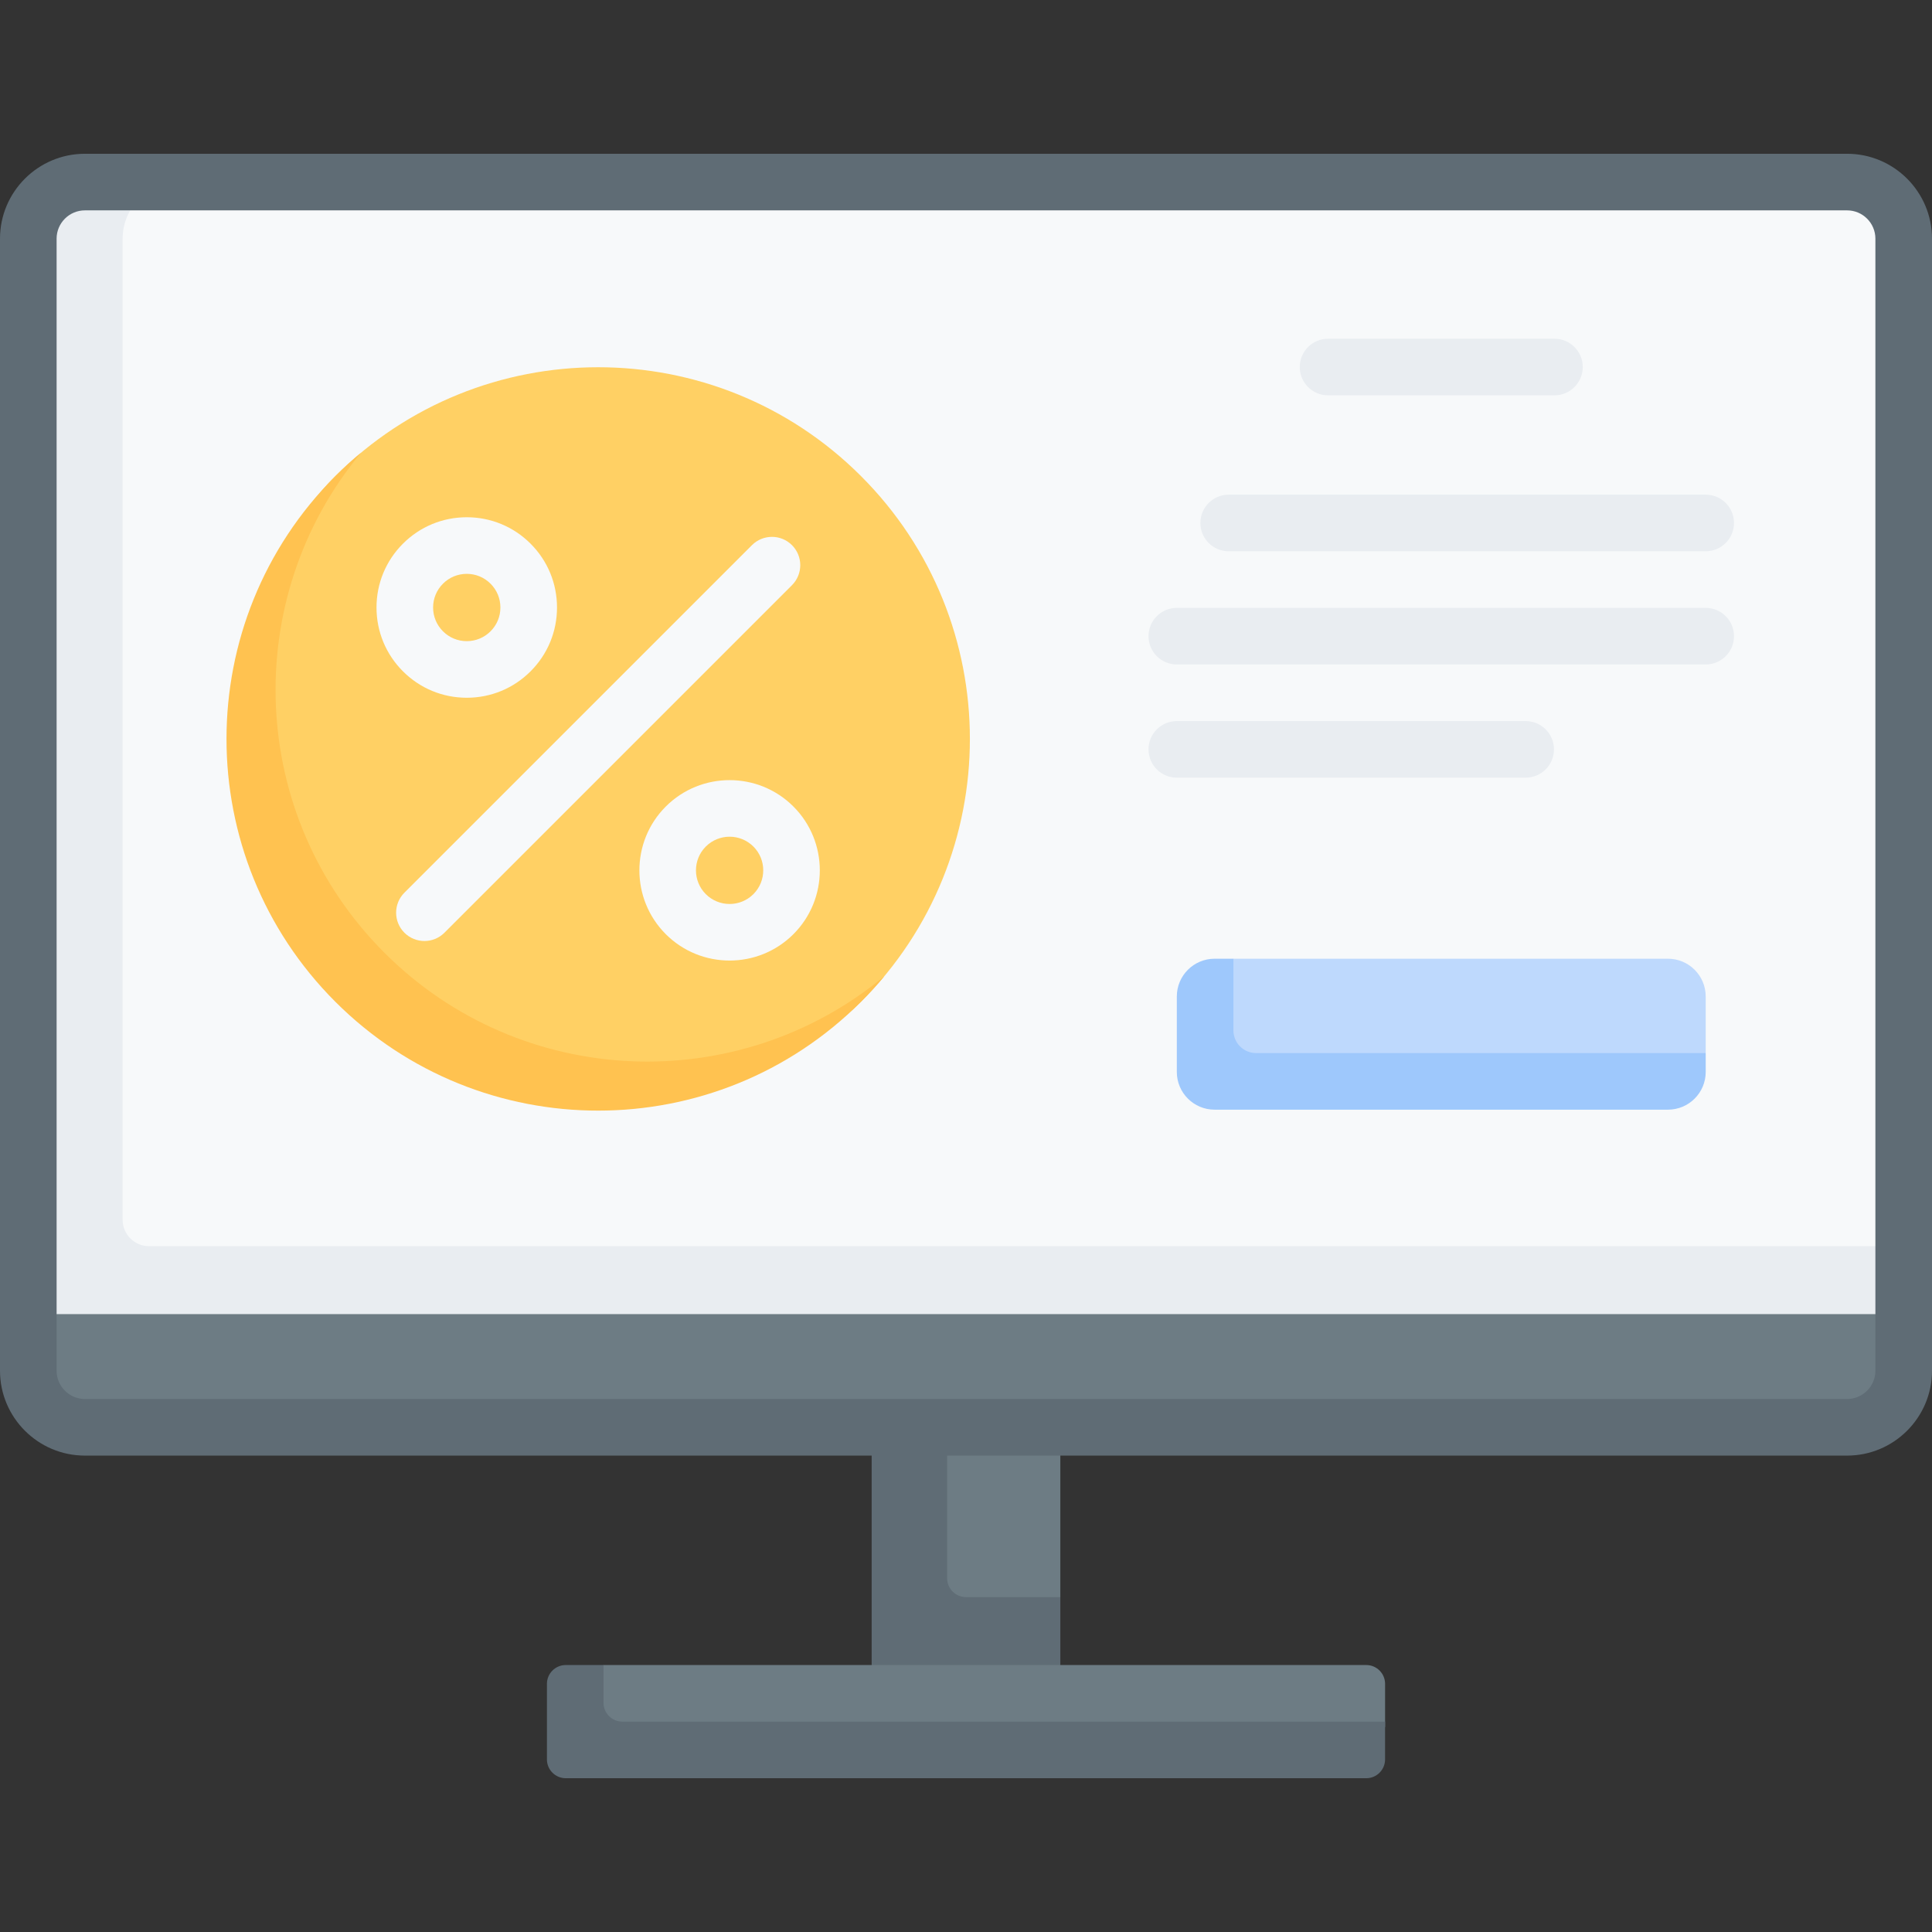 <svg id="Capa_1" enable-background="new 0 0 512 512" height="512" viewBox="0 0 512 512" width="512" xmlns="http://www.w3.org/2000/svg"><rect x="0" y="0" width="512" height="512" fill="#333333" stroke="none"/><g id="_x3C_Group_x3E__46_"><path d="m489.5 378.25h-467c-8.284 0-15-6.716-15-15v-300c0-8.284 6.716-15 15-15h467c8.284 0 15 6.716 15 15v300c0 8.284-6.716 15-15 15z" fill="#f7f9fa"/><g><path d="m228.18 126.173c-38.468-38.468-100.837-38.468-139.306 0-22.711 22.711-26.133 57.562-18.237 89.511 5.478 22.166 38.128 59.413 38.128 59.413s80.947 28.85 119.415-9.618 38.468-100.838 0-139.306z" fill="#ffd064"/><path d="m234.381 258.682c-1.94 2.34-4.01 4.61-6.2 6.8-38.47 38.46-100.84 38.46-139.31 0-38.46-38.47-38.46-100.84 0-139.31 2.2-2.2 4.47-4.27 6.82-6.21-32.16 38.7-30.09 96.24 6.18 132.52 36.28 36.27 93.81 38.34 132.51 6.2z" fill="#ffc250"/><g><g><path d="m123.695 184.911c-6.389 0-12.396-2.487-16.913-7.006-4.518-4.518-7.005-10.523-7.005-16.912 0-6.39 2.488-12.396 7.006-16.913 4.517-4.518 10.523-7.005 16.912-7.005s12.396 2.487 16.913 7.006v-.001.001c4.517 4.517 7.005 10.522 7.005 16.912 0 6.389-2.488 12.395-7.005 16.912-4.518 4.519-10.525 7.006-16.913 7.006zm0-32.836c-2.382 0-4.622.927-6.306 2.611-1.685 1.686-2.613 3.925-2.613 6.307s.928 4.621 2.612 6.306c1.685 1.686 3.924 2.612 6.306 2.612s4.622-.927 6.306-2.611c1.685-1.685 2.612-3.925 2.612-6.307 0-2.383-.927-4.622-2.612-6.306 0 0 0 0 0-.001-1.684-1.684-3.924-2.611-6.305-2.611z" fill="#f7f9fa"/></g><g><path d="m193.351 254.557c-6.125 0-12.25-2.331-16.913-6.993-9.325-9.326-9.325-24.501 0-33.826 9.326-9.327 24.5-9.326 33.826-.001 9.326 9.326 9.326 24.501 0 33.827-4.663 4.662-10.788 6.993-16.913 6.993zm0-32.821c-2.284 0-4.567.87-6.306 2.608-3.477 3.477-3.477 9.136 0 12.613 3.476 3.475 9.134 3.478 12.612-.001 3.478-3.477 3.478-9.136 0-12.612-1.738-1.738-4.022-2.608-6.306-2.608z" fill="#f7f9fa"/></g><g><path d="m112.476 249.377c-1.919 0-3.839-.732-5.303-2.196-2.929-2.93-2.929-7.678 0-10.607l92.102-92.103c2.929-2.928 7.678-2.928 10.606 0 2.929 2.93 2.929 7.678 0 10.607l-92.102 92.103c-1.464 1.464-3.383 2.196-5.303 2.196z" fill="#f7f9fa"/></g></g></g><path d="m269.426 449.037h-38.426l8.92-41.447-8.92-37.127h50v52.787z" fill="#6d7c84"/><path d="m251 418.25v-47.79h-20v52.79 25.79h20 30v-25.79h-25c-2.761 0-5-2.239-5-5z" fill="#5f6c75"/><path d="m357.255 467.846-203.739 1.021c-2.761 0-5-2.239-5-5l2.782-14.827c0-2.761 2.239-5 5-5l3.642-2.79h202.124c2.761 0 5 2.239 5 5v11.383l-4.809 5.213c0 2.761-2.238 5-5 5z" fill="#6d7c84"/><path d="m367.06 456.25v10c0 2.76-2.23 5-5 5h-212.12c-2.77 0-5-2.24-5-5v-20c0-2.76 2.23-5 5-5h10v10c0 2.76 2.23 5 5 5z" fill="#5f6c75"/><path d="m39.5 330.25c-3.866 0-7-3.134-7-7v-260c0-8.28 6.72-15 15-15h-25c-8.284 0-15 6.716-15 15v267 33c0 8.284 6.716 15 15 15h25 442c8.284 0 15-6.716 15-15v-33z" fill="#e9edf1"/><path d="m504.5 348.25v15c0 8.28-6.72 15-15 15h-467c-8.28 0-15-6.72-15-15v-15z" fill="#6d7c84"/><path d="m489.5 385.75h-467c-12.407 0-22.5-10.093-22.5-22.5v-300c0-12.407 10.093-22.5 22.5-22.5h467c12.407 0 22.5 10.093 22.5 22.5v300c0 12.407-10.093 22.5-22.5 22.5zm-467-330c-4.136 0-7.5 3.364-7.5 7.5v300c0 4.136 3.364 7.5 7.5 7.5h467c4.136 0 7.5-3.364 7.5-7.5v-300c0-4.136-3.364-7.5-7.5-7.5z" fill="#5f6c75"/><g><path d="m411.949 104.768h-60c-4.143 0-7.5-3.357-7.5-7.5s3.357-7.5 7.5-7.5h60c4.143 0 7.5 3.357 7.5 7.5s-3.357 7.5-7.5 7.5z" fill="#e9edf1"/></g><g><path d="m452.028 146.092h-126.415c-4.143 0-7.5-3.357-7.5-7.5s3.357-7.5 7.5-7.5h126.415c4.143 0 7.5 3.357 7.5 7.5s-3.357 7.5-7.5 7.5z" fill="#e9edf1"/></g><g><path d="m452.028 176.092h-140.159c-4.143 0-7.5-3.357-7.5-7.5s3.357-7.5 7.5-7.5h140.159c4.143 0 7.5 3.357 7.5 7.5s-3.357 7.5-7.5 7.5z" fill="#e9edf1"/></g><g><path d="m404.316 206.092h-92.447c-4.143 0-7.5-3.357-7.5-7.5s3.357-7.5 7.5-7.5h92.447c4.143 0 7.5 3.357 7.5 7.5s-3.357 7.5-7.5 7.5z" fill="#e9edf1"/></g><path d="m442.029 254.074h-115.159l-2.168 2.154c-5.523 0-10 4.477-10 10l-.17 15.277c0 5.523 4.477 10 10 10l113.872 1.149c5.523 0 10-4.477 10-10l3.624-3.58v-15c.001-5.522-4.477-10-9.999-10z" fill="#bed9fd"/><path d="m452.03 279.074v5c0 5.52-4.48 10-10 10h-120.16c-5.52 0-10-4.48-10-10v-20c0-5.52 4.48-10 10-10h5v19c0 3.31 2.69 6 6 6z" fill="#9ec8fc"/></g></svg>